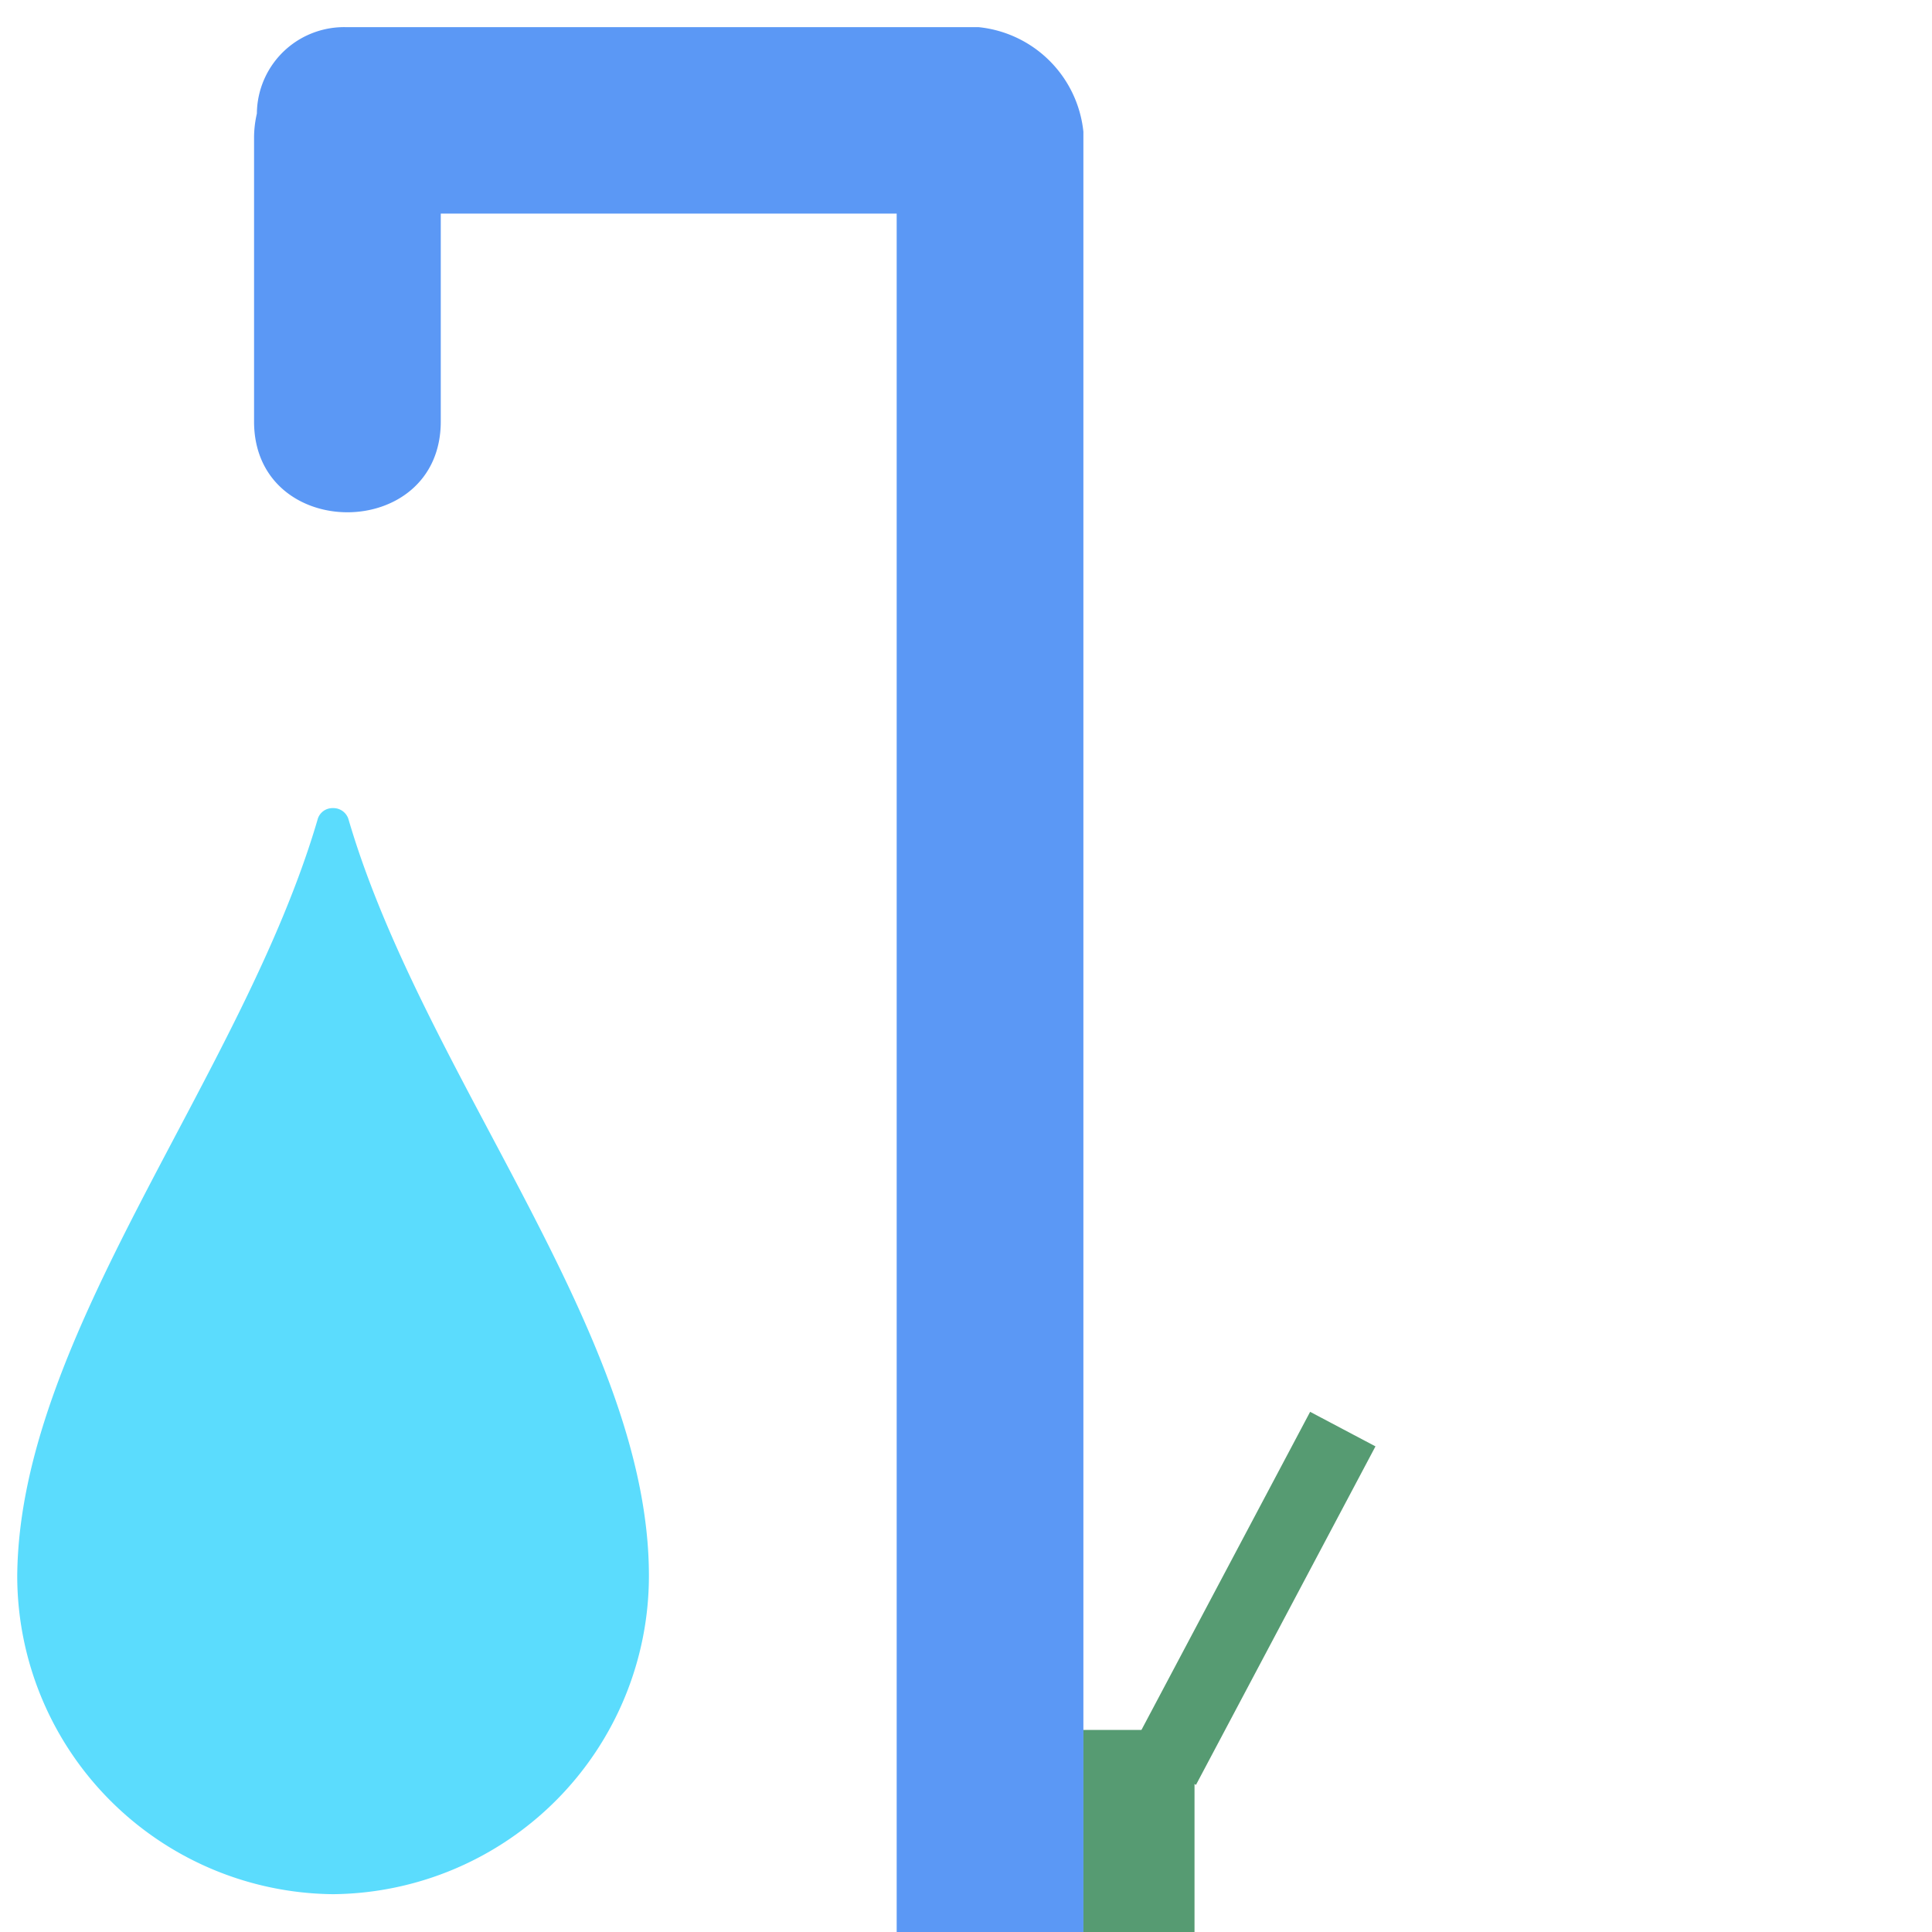 <svg viewBox="0 0 50 50" preserveAspectRatio="xMidYMid meet" fill="none" xmlns="http://www.w3.org/2000/svg" >
    <path class="drop" d="M8.646 49.021a8.258 8.258 0 0 0 5.768-2.45 8.235 8.235 0 0 0 2.38-5.79c0-6.268-5.815-12.9-7.771-19.564a.408.408 0 0 0-.408-.303.398.398 0 0 0-.398.303C6.261 27.88.498 34.524.446 40.78c0 2.168.855 4.248 2.38 5.79a8.258 8.258 0 0 0 5.768 2.451" fill="#5BDCFD">
    <animateTransform attributeType="xml" attributeName="transform" type="translate" dur="1s" values="0,-15;0,50;0,50" repeatCount="indefinite" />
    </path>
<path d="M28.027 53.398h2.887V44.77h-2.887v8.628Z" fill="#569B72"/>
<path d="m29.26 45.298 1.692.894 4.645-8.76-1.691-.894-4.645 8.76Z" fill="#569B72"/>
<path d="M6.648 2.938A2.254 2.254 0 0 1 8.091.854c.28-.108.58-.16.88-.151h16.358a3.035 3.035 0 0 1 2.709 2.705v52.737c0 3.133-4.832 3.133-4.832 0V5.528H11.407v5.38c0 3.133-4.832 3.133-4.832 0V3.544c.002-.204.027-.408.073-.606Z" fill="#5B98F5"/>
</svg>